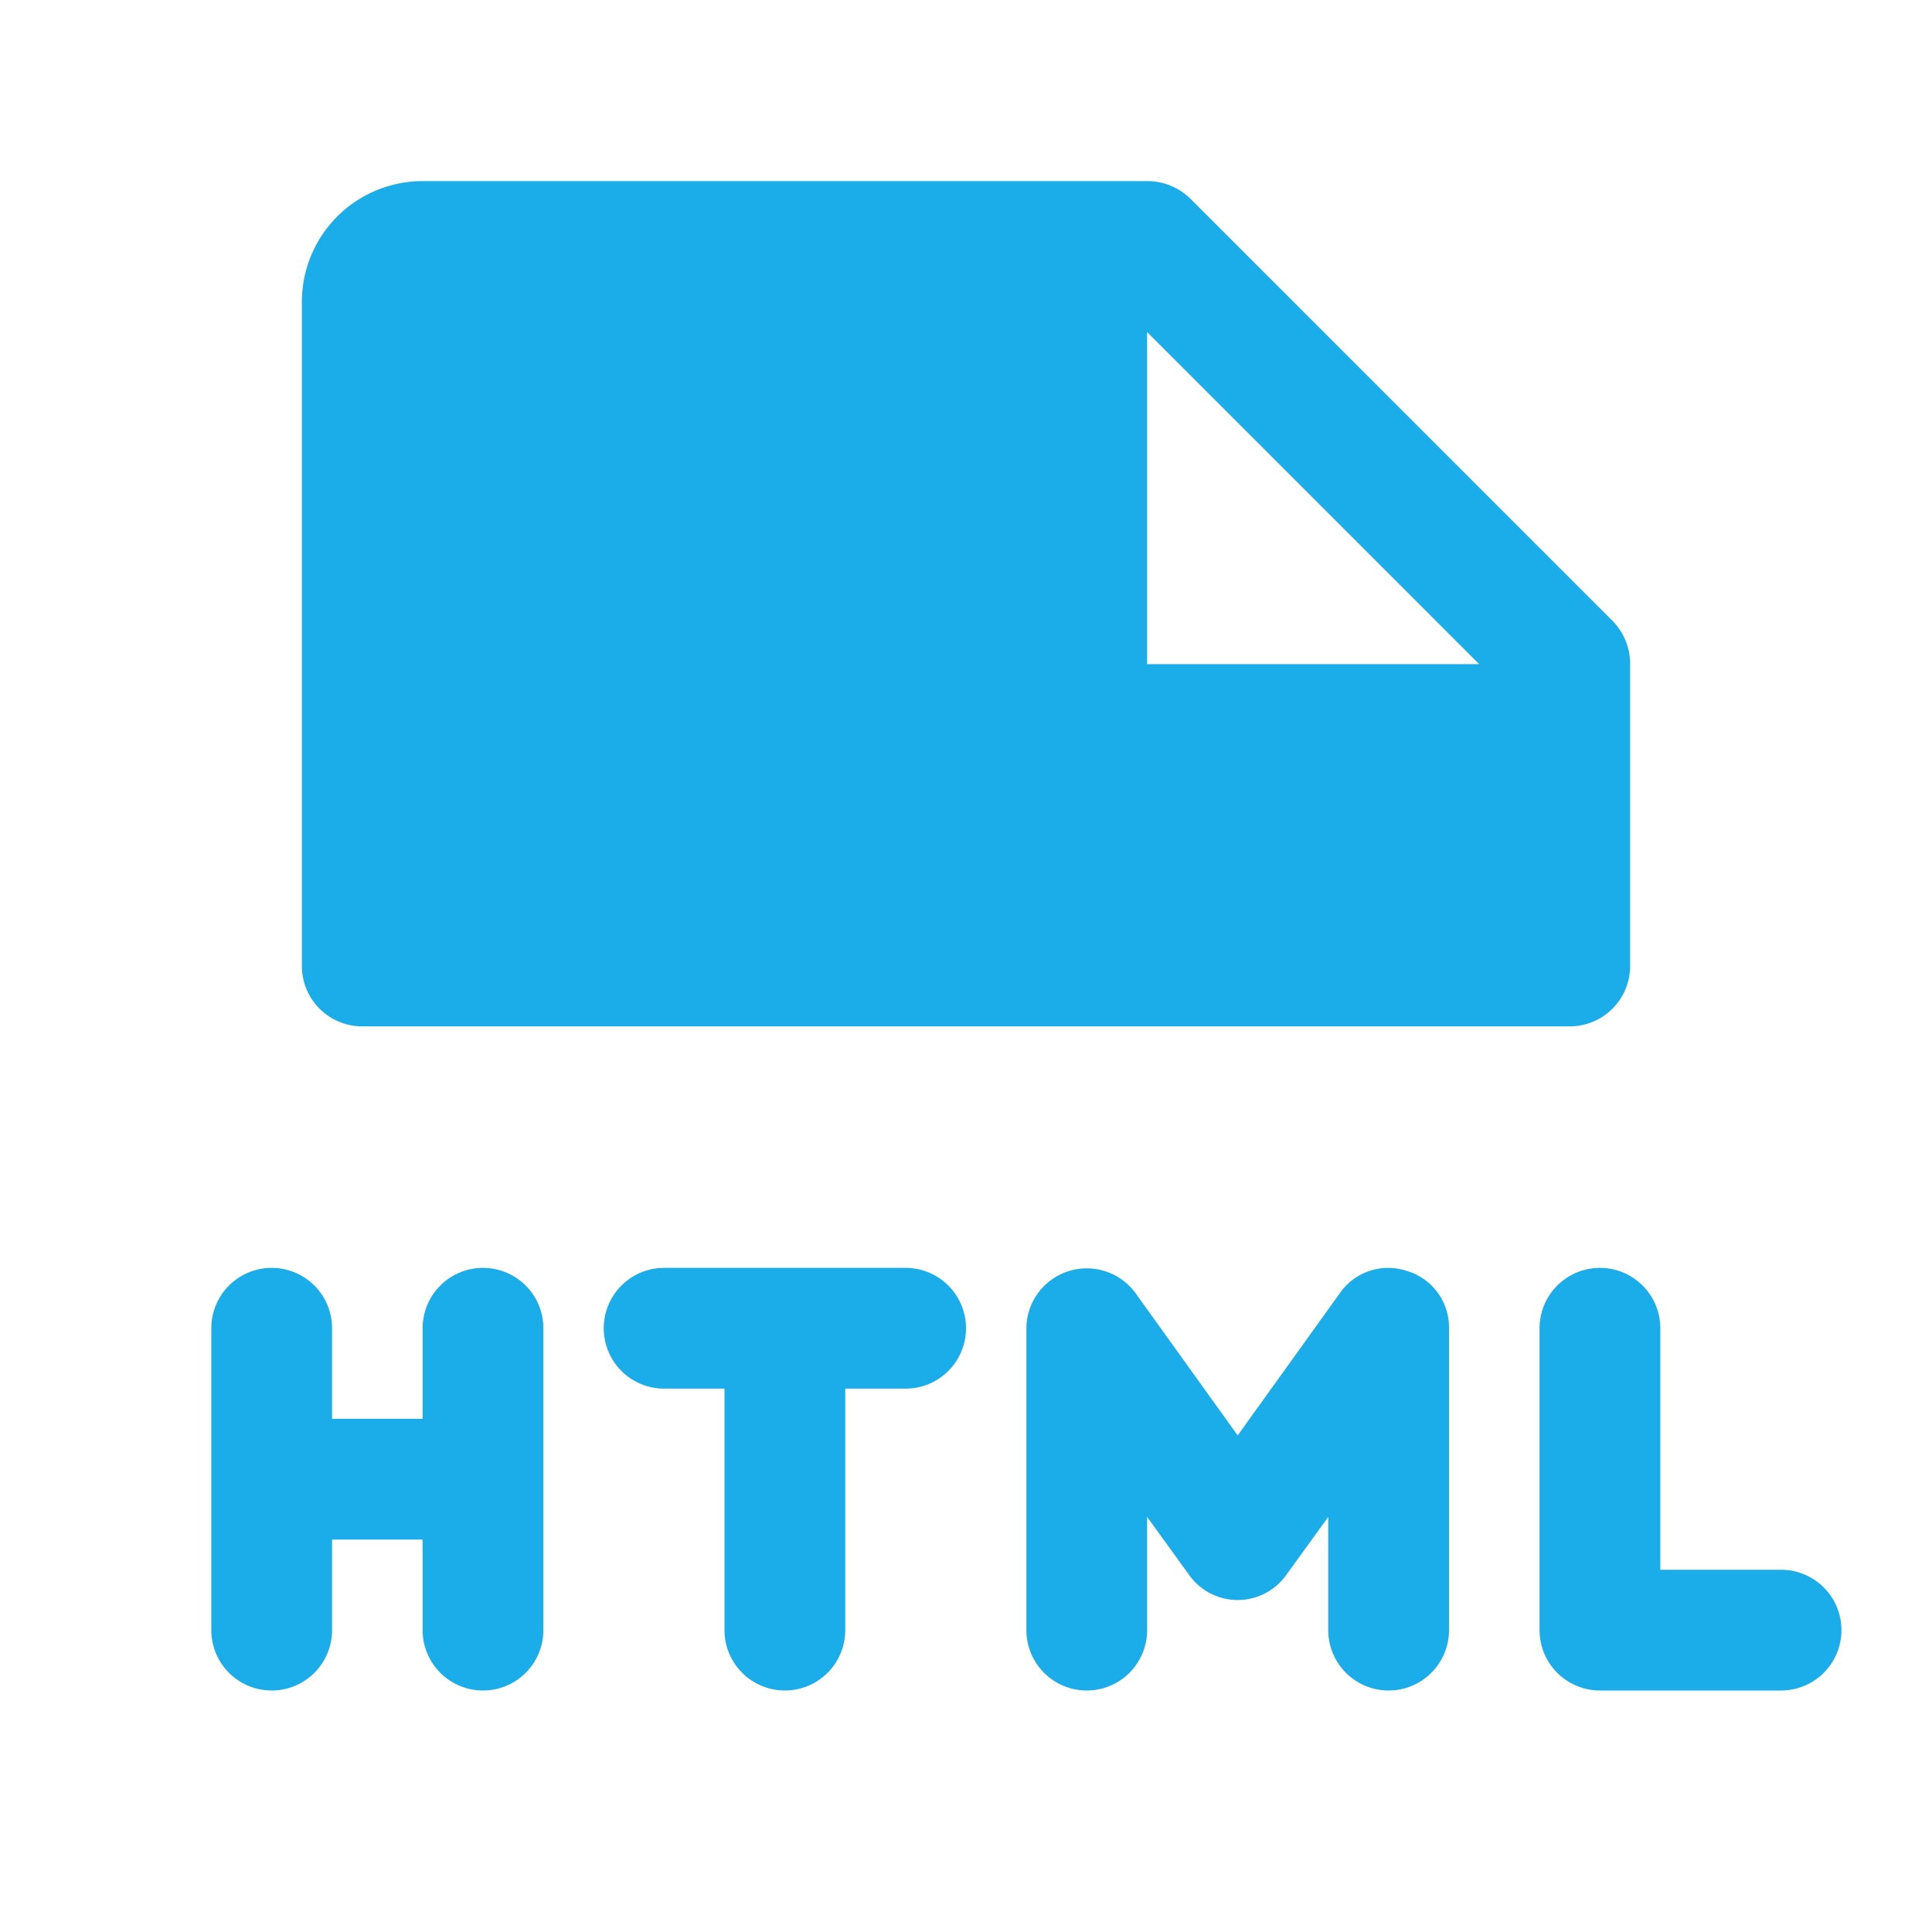 <svg xmlns="http://www.w3.org/2000/svg" width="192" height="192" fill="#1BADEA" viewBox="0 0 256 256"><rect width="256" height="256" fill="none"></rect><path d="M120,168H88a8,8,0,0,0,0,16h8v32a8,8,0,0,0,16,0V184h8a8,8,0,0,0,0-16Z"></path><path d="M64,168a8,8,0,0,0-8,8v12H44V176a8,8,0,0,0-16,0v40a8,8,0,0,0,16,0V204H56v12a8,8,0,0,0,16,0V176A8,8,0,0,0,64,168Z"></path><path d="M236,208H220V176a8,8,0,0,0-16,0v40a8,8,0,0,0,8,8h24a8,8,0,0,0,0-16Z"></path><path d="M186.4,168.4a7.8,7.8,0,0,0-8.9,3L164,190.2l-13.5-18.8A8,8,0,0,0,136,176v40a8,8,0,0,0,16,0V201l5.5,7.6a7.9,7.9,0,0,0,13,0L176,201v15a8,8,0,0,0,16,0V176A7.8,7.8,0,0,0,186.4,168.4Z"></path><path d="M48,136H208a8,8,0,0,0,8-8V88a8.1,8.1,0,0,0-2.3-5.7l-56-56A8.1,8.1,0,0,0,152,24H56A16,16,0,0,0,40,40v88A8,8,0,0,0,48,136ZM152,44l44,44H152Z"></path></svg>
